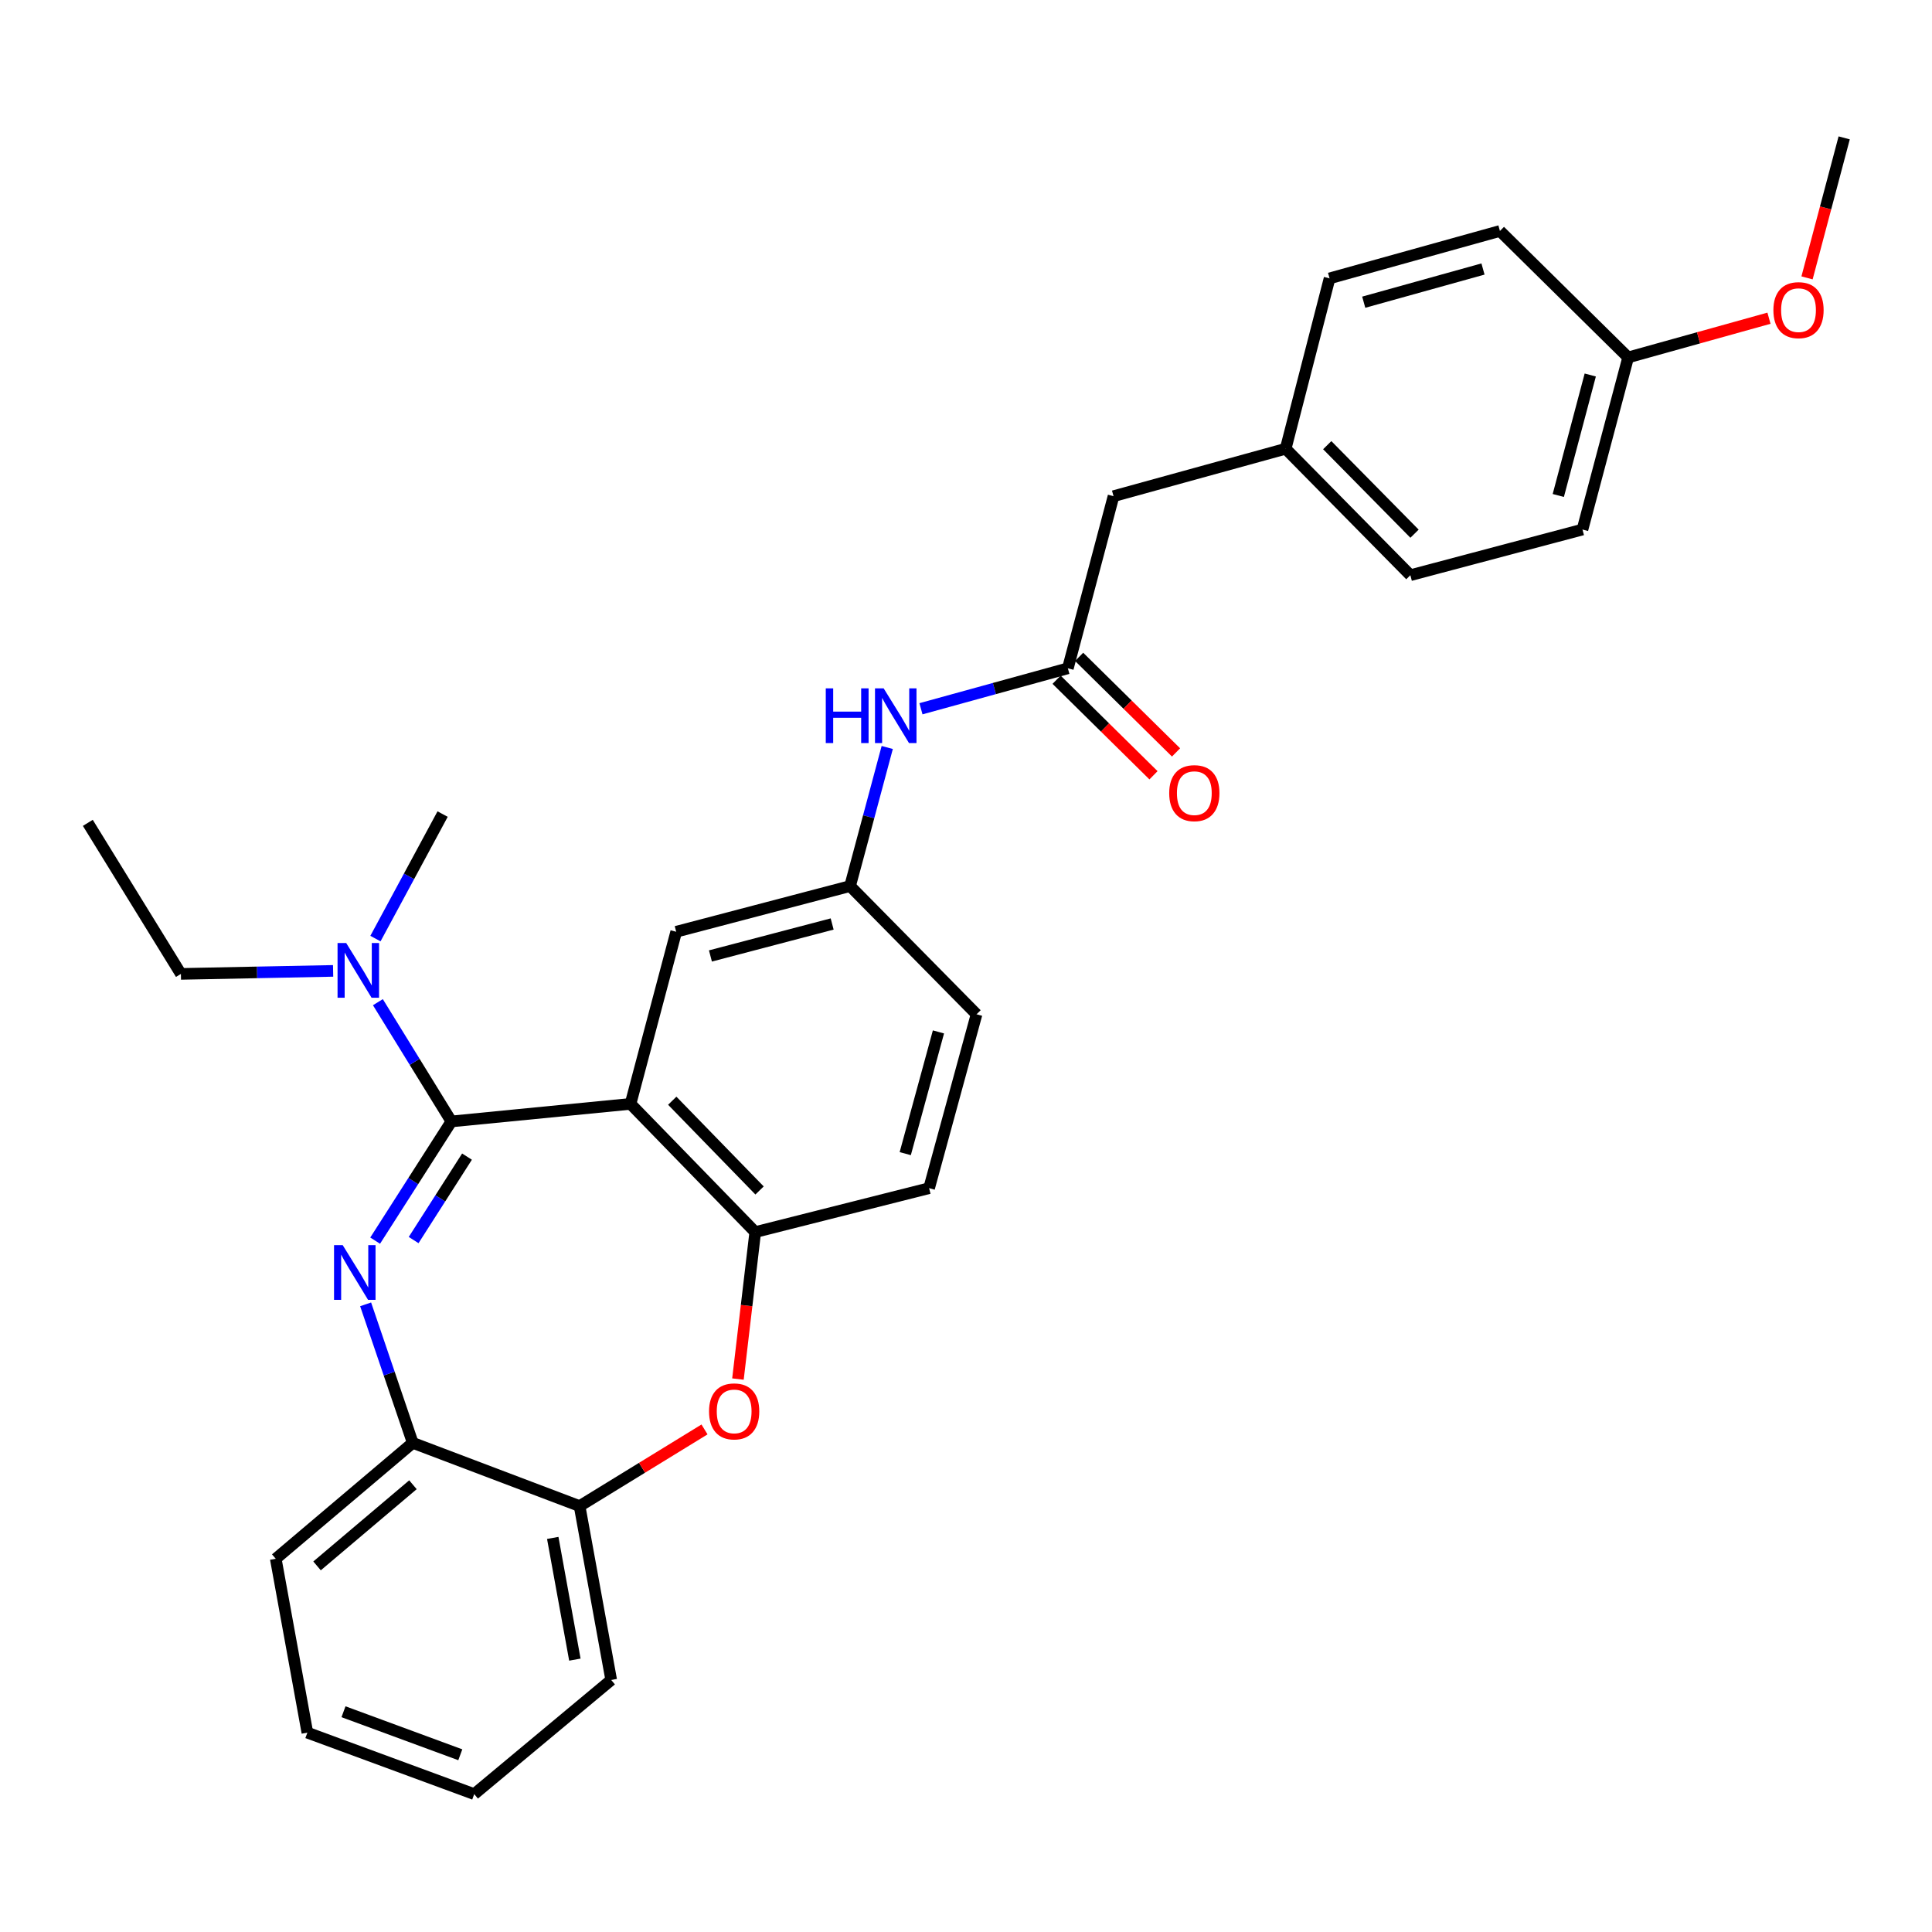 <?xml version='1.0' encoding='iso-8859-1'?>
<svg version='1.1' baseProfile='full'
              xmlns='http://www.w3.org/2000/svg'
                      xmlns:rdkit='http://www.rdkit.org/xml'
                      xmlns:xlink='http://www.w3.org/1999/xlink'
                  xml:space='preserve'
width='1000px' height='1000px' viewBox='0 0 1000 1000'>
<!-- END OF HEADER -->
<rect style='opacity:1.0;fill:#FFFFFF;stroke:none' width='1000' height='1000' x='0' y='0'> </rect>
<path class='bond-0' d='M 476.688,366.856 L 514.706,356.383' style='fill:none;fill-rule:evenodd;stroke:#0000FF;stroke-width:6px;stroke-linecap:butt;stroke-linejoin:miter;stroke-opacity:1' />
<path class='bond-0' d='M 514.706,356.383 L 552.724,345.909' style='fill:none;fill-rule:evenodd;stroke:#000000;stroke-width:6px;stroke-linecap:butt;stroke-linejoin:miter;stroke-opacity:1' />
<path class='bond-1' d='M 459.23,386.894 L 449.615,422.764' style='fill:none;fill-rule:evenodd;stroke:#0000FF;stroke-width:6px;stroke-linecap:butt;stroke-linejoin:miter;stroke-opacity:1' />
<path class='bond-1' d='M 449.615,422.764 L 440,458.633' style='fill:none;fill-rule:evenodd;stroke:#000000;stroke-width:6px;stroke-linecap:butt;stroke-linejoin:miter;stroke-opacity:1' />
<path class='bond-2' d='M 576.362,256.822 L 665.458,232.27' style='fill:none;fill-rule:evenodd;stroke:#000000;stroke-width:6px;stroke-linecap:butt;stroke-linejoin:miter;stroke-opacity:1' />
<path class='bond-3' d='M 576.362,256.822 L 552.724,345.909' style='fill:none;fill-rule:evenodd;stroke:#000000;stroke-width:6px;stroke-linecap:butt;stroke-linejoin:miter;stroke-opacity:1' />
<path class='bond-4' d='M 546.889,351.826 L 571.969,376.555' style='fill:none;fill-rule:evenodd;stroke:#000000;stroke-width:6px;stroke-linecap:butt;stroke-linejoin:miter;stroke-opacity:1' />
<path class='bond-4' d='M 571.969,376.555 L 597.049,401.285' style='fill:none;fill-rule:evenodd;stroke:#FF0000;stroke-width:6px;stroke-linecap:butt;stroke-linejoin:miter;stroke-opacity:1' />
<path class='bond-4' d='M 558.559,339.991 L 583.639,364.721' style='fill:none;fill-rule:evenodd;stroke:#000000;stroke-width:6px;stroke-linecap:butt;stroke-linejoin:miter;stroke-opacity:1' />
<path class='bond-4' d='M 583.639,364.721 L 608.718,389.45' style='fill:none;fill-rule:evenodd;stroke:#FF0000;stroke-width:6px;stroke-linecap:butt;stroke-linejoin:miter;stroke-opacity:1' />
<path class='bond-5' d='M 665.458,232.27 L 730.001,297.727' style='fill:none;fill-rule:evenodd;stroke:#000000;stroke-width:6px;stroke-linecap:butt;stroke-linejoin:miter;stroke-opacity:1' />
<path class='bond-5' d='M 686.974,230.419 L 732.155,276.239' style='fill:none;fill-rule:evenodd;stroke:#000000;stroke-width:6px;stroke-linecap:butt;stroke-linejoin:miter;stroke-opacity:1' />
<path class='bond-6' d='M 665.458,232.27 L 688.182,144.089' style='fill:none;fill-rule:evenodd;stroke:#000000;stroke-width:6px;stroke-linecap:butt;stroke-linejoin:miter;stroke-opacity:1' />
<path class='bond-7' d='M 159.093,896.817 L 245.456,928.636' style='fill:none;fill-rule:evenodd;stroke:#000000;stroke-width:6px;stroke-linecap:butt;stroke-linejoin:miter;stroke-opacity:1' />
<path class='bond-7' d='M 177.794,885.994 L 238.247,908.267' style='fill:none;fill-rule:evenodd;stroke:#000000;stroke-width:6px;stroke-linecap:butt;stroke-linejoin:miter;stroke-opacity:1' />
<path class='bond-8' d='M 159.093,896.817 L 142.731,806.816' style='fill:none;fill-rule:evenodd;stroke:#000000;stroke-width:6px;stroke-linecap:butt;stroke-linejoin:miter;stroke-opacity:1' />
<path class='bond-9' d='M 245.456,928.636 L 316.361,869.55' style='fill:none;fill-rule:evenodd;stroke:#000000;stroke-width:6px;stroke-linecap:butt;stroke-linejoin:miter;stroke-opacity:1' />
<path class='bond-10' d='M 316.361,869.55 L 299.999,779.549' style='fill:none;fill-rule:evenodd;stroke:#000000;stroke-width:6px;stroke-linecap:butt;stroke-linejoin:miter;stroke-opacity:1' />
<path class='bond-10' d='M 297.554,859.022 L 286.101,796.022' style='fill:none;fill-rule:evenodd;stroke:#000000;stroke-width:6px;stroke-linecap:butt;stroke-linejoin:miter;stroke-opacity:1' />
<path class='bond-11' d='M 142.731,806.816 L 213.636,746.816' style='fill:none;fill-rule:evenodd;stroke:#000000;stroke-width:6px;stroke-linecap:butt;stroke-linejoin:miter;stroke-opacity:1' />
<path class='bond-11' d='M 164.103,810.504 L 213.737,768.503' style='fill:none;fill-rule:evenodd;stroke:#000000;stroke-width:6px;stroke-linecap:butt;stroke-linejoin:miter;stroke-opacity:1' />
<path class='bond-12' d='M 299.999,779.549 L 213.636,746.816' style='fill:none;fill-rule:evenodd;stroke:#000000;stroke-width:6px;stroke-linecap:butt;stroke-linejoin:miter;stroke-opacity:1' />
<path class='bond-13' d='M 299.999,779.549 L 332.326,759.71' style='fill:none;fill-rule:evenodd;stroke:#000000;stroke-width:6px;stroke-linecap:butt;stroke-linejoin:miter;stroke-opacity:1' />
<path class='bond-13' d='M 332.326,759.71 L 364.653,739.872' style='fill:none;fill-rule:evenodd;stroke:#FF0000;stroke-width:6px;stroke-linecap:butt;stroke-linejoin:miter;stroke-opacity:1' />
<path class='bond-14' d='M 213.636,746.816 L 201.441,710.969' style='fill:none;fill-rule:evenodd;stroke:#000000;stroke-width:6px;stroke-linecap:butt;stroke-linejoin:miter;stroke-opacity:1' />
<path class='bond-14' d='M 201.441,710.969 L 189.246,675.123' style='fill:none;fill-rule:evenodd;stroke:#0000FF;stroke-width:6px;stroke-linecap:butt;stroke-linejoin:miter;stroke-opacity:1' />
<path class='bond-15' d='M 194.176,642.154 L 213.906,611.304' style='fill:none;fill-rule:evenodd;stroke:#0000FF;stroke-width:6px;stroke-linecap:butt;stroke-linejoin:miter;stroke-opacity:1' />
<path class='bond-15' d='M 213.906,611.304 L 233.637,580.453' style='fill:none;fill-rule:evenodd;stroke:#000000;stroke-width:6px;stroke-linecap:butt;stroke-linejoin:miter;stroke-opacity:1' />
<path class='bond-15' d='M 214.097,641.854 L 227.908,620.258' style='fill:none;fill-rule:evenodd;stroke:#0000FF;stroke-width:6px;stroke-linecap:butt;stroke-linejoin:miter;stroke-opacity:1' />
<path class='bond-15' d='M 227.908,620.258 L 241.719,598.663' style='fill:none;fill-rule:evenodd;stroke:#000000;stroke-width:6px;stroke-linecap:butt;stroke-linejoin:miter;stroke-opacity:1' />
<path class='bond-16' d='M 381.96,713.8 L 386.437,675.764' style='fill:none;fill-rule:evenodd;stroke:#FF0000;stroke-width:6px;stroke-linecap:butt;stroke-linejoin:miter;stroke-opacity:1' />
<path class='bond-16' d='M 386.437,675.764 L 390.914,637.729' style='fill:none;fill-rule:evenodd;stroke:#000000;stroke-width:6px;stroke-linecap:butt;stroke-linejoin:miter;stroke-opacity:1' />
<path class='bond-17' d='M 233.637,580.453 L 326.361,571.367' style='fill:none;fill-rule:evenodd;stroke:#000000;stroke-width:6px;stroke-linecap:butt;stroke-linejoin:miter;stroke-opacity:1' />
<path class='bond-18' d='M 233.637,580.453 L 214.617,549.59' style='fill:none;fill-rule:evenodd;stroke:#000000;stroke-width:6px;stroke-linecap:butt;stroke-linejoin:miter;stroke-opacity:1' />
<path class='bond-18' d='M 214.617,549.59 L 195.597,518.727' style='fill:none;fill-rule:evenodd;stroke:#0000FF;stroke-width:6px;stroke-linecap:butt;stroke-linejoin:miter;stroke-opacity:1' />
<path class='bond-19' d='M 326.361,571.367 L 390.914,637.729' style='fill:none;fill-rule:evenodd;stroke:#000000;stroke-width:6px;stroke-linecap:butt;stroke-linejoin:miter;stroke-opacity:1' />
<path class='bond-19' d='M 347.958,569.732 L 393.145,616.186' style='fill:none;fill-rule:evenodd;stroke:#000000;stroke-width:6px;stroke-linecap:butt;stroke-linejoin:miter;stroke-opacity:1' />
<path class='bond-20' d='M 326.361,571.367 L 349.999,482.271' style='fill:none;fill-rule:evenodd;stroke:#000000;stroke-width:6px;stroke-linecap:butt;stroke-linejoin:miter;stroke-opacity:1' />
<path class='bond-21' d='M 390.914,637.729 L 480.905,614.996' style='fill:none;fill-rule:evenodd;stroke:#000000;stroke-width:6px;stroke-linecap:butt;stroke-linejoin:miter;stroke-opacity:1' />
<path class='bond-22' d='M 480.905,614.996 L 505.457,524.996' style='fill:none;fill-rule:evenodd;stroke:#000000;stroke-width:6px;stroke-linecap:butt;stroke-linejoin:miter;stroke-opacity:1' />
<path class='bond-22' d='M 468.553,597.122 L 485.74,534.121' style='fill:none;fill-rule:evenodd;stroke:#000000;stroke-width:6px;stroke-linecap:butt;stroke-linejoin:miter;stroke-opacity:1' />
<path class='bond-23' d='M 505.457,524.996 L 440,458.633' style='fill:none;fill-rule:evenodd;stroke:#000000;stroke-width:6px;stroke-linecap:butt;stroke-linejoin:miter;stroke-opacity:1' />
<path class='bond-24' d='M 440,458.633 L 349.999,482.271' style='fill:none;fill-rule:evenodd;stroke:#000000;stroke-width:6px;stroke-linecap:butt;stroke-linejoin:miter;stroke-opacity:1' />
<path class='bond-24' d='M 430.722,478.254 L 367.721,494.801' style='fill:none;fill-rule:evenodd;stroke:#000000;stroke-width:6px;stroke-linecap:butt;stroke-linejoin:miter;stroke-opacity:1' />
<path class='bond-25' d='M 172.419,502.53 L 133.028,503.31' style='fill:none;fill-rule:evenodd;stroke:#0000FF;stroke-width:6px;stroke-linecap:butt;stroke-linejoin:miter;stroke-opacity:1' />
<path class='bond-25' d='M 133.028,503.31 L 93.636,504.091' style='fill:none;fill-rule:evenodd;stroke:#000000;stroke-width:6px;stroke-linecap:butt;stroke-linejoin:miter;stroke-opacity:1' />
<path class='bond-26' d='M 194.332,485.813 L 211.713,453.59' style='fill:none;fill-rule:evenodd;stroke:#0000FF;stroke-width:6px;stroke-linecap:butt;stroke-linejoin:miter;stroke-opacity:1' />
<path class='bond-26' d='M 211.713,453.59 L 229.094,421.366' style='fill:none;fill-rule:evenodd;stroke:#000000;stroke-width:6px;stroke-linecap:butt;stroke-linejoin:miter;stroke-opacity:1' />
<path class='bond-27' d='M 93.636,504.091 L 45.455,425.909' style='fill:none;fill-rule:evenodd;stroke:#000000;stroke-width:6px;stroke-linecap:butt;stroke-linejoin:miter;stroke-opacity:1' />
<path class='bond-28' d='M 730.001,297.727 L 819.088,274.089' style='fill:none;fill-rule:evenodd;stroke:#000000;stroke-width:6px;stroke-linecap:butt;stroke-linejoin:miter;stroke-opacity:1' />
<path class='bond-29' d='M 819.088,274.089 L 842.726,185.003' style='fill:none;fill-rule:evenodd;stroke:#000000;stroke-width:6px;stroke-linecap:butt;stroke-linejoin:miter;stroke-opacity:1' />
<path class='bond-29' d='M 806.569,256.464 L 823.115,194.103' style='fill:none;fill-rule:evenodd;stroke:#000000;stroke-width:6px;stroke-linecap:butt;stroke-linejoin:miter;stroke-opacity:1' />
<path class='bond-30' d='M 842.726,185.003 L 776.363,119.545' style='fill:none;fill-rule:evenodd;stroke:#000000;stroke-width:6px;stroke-linecap:butt;stroke-linejoin:miter;stroke-opacity:1' />
<path class='bond-31' d='M 842.726,185.003 L 879.172,174.855' style='fill:none;fill-rule:evenodd;stroke:#000000;stroke-width:6px;stroke-linecap:butt;stroke-linejoin:miter;stroke-opacity:1' />
<path class='bond-31' d='M 879.172,174.855 L 915.619,164.707' style='fill:none;fill-rule:evenodd;stroke:#FF0000;stroke-width:6px;stroke-linecap:butt;stroke-linejoin:miter;stroke-opacity:1' />
<path class='bond-32' d='M 776.363,119.545 L 688.182,144.089' style='fill:none;fill-rule:evenodd;stroke:#000000;stroke-width:6px;stroke-linecap:butt;stroke-linejoin:miter;stroke-opacity:1' />
<path class='bond-32' d='M 767.593,139.239 L 705.866,156.419' style='fill:none;fill-rule:evenodd;stroke:#000000;stroke-width:6px;stroke-linecap:butt;stroke-linejoin:miter;stroke-opacity:1' />
<path class='bond-33' d='M 935.318,143.826 L 944.932,107.595' style='fill:none;fill-rule:evenodd;stroke:#FF0000;stroke-width:6px;stroke-linecap:butt;stroke-linejoin:miter;stroke-opacity:1' />
<path class='bond-33' d='M 944.932,107.595 L 954.545,71.364' style='fill:none;fill-rule:evenodd;stroke:#000000;stroke-width:6px;stroke-linecap:butt;stroke-linejoin:miter;stroke-opacity:1' />
<path  class='atom-0' d='M 427.418 356.292
L 431.258 356.292
L 431.258 368.332
L 445.738 368.332
L 445.738 356.292
L 449.578 356.292
L 449.578 384.612
L 445.738 384.612
L 445.738 371.532
L 431.258 371.532
L 431.258 384.612
L 427.418 384.612
L 427.418 356.292
' fill='#0000FF'/>
<path  class='atom-0' d='M 457.378 356.292
L 466.658 371.292
Q 467.578 372.772, 469.058 375.452
Q 470.538 378.132, 470.618 378.292
L 470.618 356.292
L 474.378 356.292
L 474.378 384.612
L 470.498 384.612
L 460.538 368.212
Q 459.378 366.292, 458.138 364.092
Q 456.938 361.892, 456.578 361.212
L 456.578 384.612
L 452.898 384.612
L 452.898 356.292
L 457.378 356.292
' fill='#0000FF'/>
<path  class='atom-3' d='M 605.182 410.532
Q 605.182 403.732, 608.542 399.932
Q 611.902 396.132, 618.182 396.132
Q 624.462 396.132, 627.822 399.932
Q 631.182 403.732, 631.182 410.532
Q 631.182 417.412, 627.782 421.332
Q 624.382 425.212, 618.182 425.212
Q 611.942 425.212, 608.542 421.332
Q 605.182 417.452, 605.182 410.532
M 618.182 422.012
Q 622.502 422.012, 624.822 419.132
Q 627.182 416.212, 627.182 410.532
Q 627.182 404.972, 624.822 402.172
Q 622.502 399.332, 618.182 399.332
Q 613.862 399.332, 611.502 402.132
Q 609.182 404.932, 609.182 410.532
Q 609.182 416.252, 611.502 419.132
Q 613.862 422.012, 618.182 422.012
' fill='#FF0000'/>
<path  class='atom-11' d='M 177.376 644.474
L 186.656 659.474
Q 187.576 660.954, 189.056 663.634
Q 190.536 666.314, 190.616 666.474
L 190.616 644.474
L 194.376 644.474
L 194.376 672.794
L 190.496 672.794
L 180.536 656.394
Q 179.376 654.474, 178.136 652.274
Q 176.936 650.074, 176.576 649.394
L 176.576 672.794
L 172.896 672.794
L 172.896 644.474
L 177.376 644.474
' fill='#0000FF'/>
<path  class='atom-12' d='M 366.999 730.534
Q 366.999 723.734, 370.359 719.934
Q 373.719 716.134, 379.999 716.134
Q 386.279 716.134, 389.639 719.934
Q 392.999 723.734, 392.999 730.534
Q 392.999 737.414, 389.599 741.334
Q 386.199 745.214, 379.999 745.214
Q 373.759 745.214, 370.359 741.334
Q 366.999 737.454, 366.999 730.534
M 379.999 742.014
Q 384.319 742.014, 386.639 739.134
Q 388.999 736.214, 388.999 730.534
Q 388.999 724.974, 386.639 722.174
Q 384.319 719.334, 379.999 719.334
Q 375.679 719.334, 373.319 722.134
Q 370.999 724.934, 370.999 730.534
Q 370.999 736.254, 373.319 739.134
Q 375.679 742.014, 379.999 742.014
' fill='#FF0000'/>
<path  class='atom-20' d='M 179.195 488.111
L 188.475 503.111
Q 189.395 504.591, 190.875 507.271
Q 192.355 509.951, 192.435 510.111
L 192.435 488.111
L 196.195 488.111
L 196.195 516.431
L 192.315 516.431
L 182.355 500.031
Q 181.195 498.111, 179.955 495.911
Q 178.755 493.711, 178.395 493.031
L 178.395 516.431
L 174.715 516.431
L 174.715 488.111
L 179.195 488.111
' fill='#0000FF'/>
<path  class='atom-29' d='M 917.907 160.531
Q 917.907 153.731, 921.267 149.931
Q 924.627 146.131, 930.907 146.131
Q 937.187 146.131, 940.547 149.931
Q 943.907 153.731, 943.907 160.531
Q 943.907 167.411, 940.507 171.331
Q 937.107 175.211, 930.907 175.211
Q 924.667 175.211, 921.267 171.331
Q 917.907 167.451, 917.907 160.531
M 930.907 172.011
Q 935.227 172.011, 937.547 169.131
Q 939.907 166.211, 939.907 160.531
Q 939.907 154.971, 937.547 152.171
Q 935.227 149.331, 930.907 149.331
Q 926.587 149.331, 924.227 152.131
Q 921.907 154.931, 921.907 160.531
Q 921.907 166.251, 924.227 169.131
Q 926.587 172.011, 930.907 172.011
' fill='#FF0000'/>
</svg>
